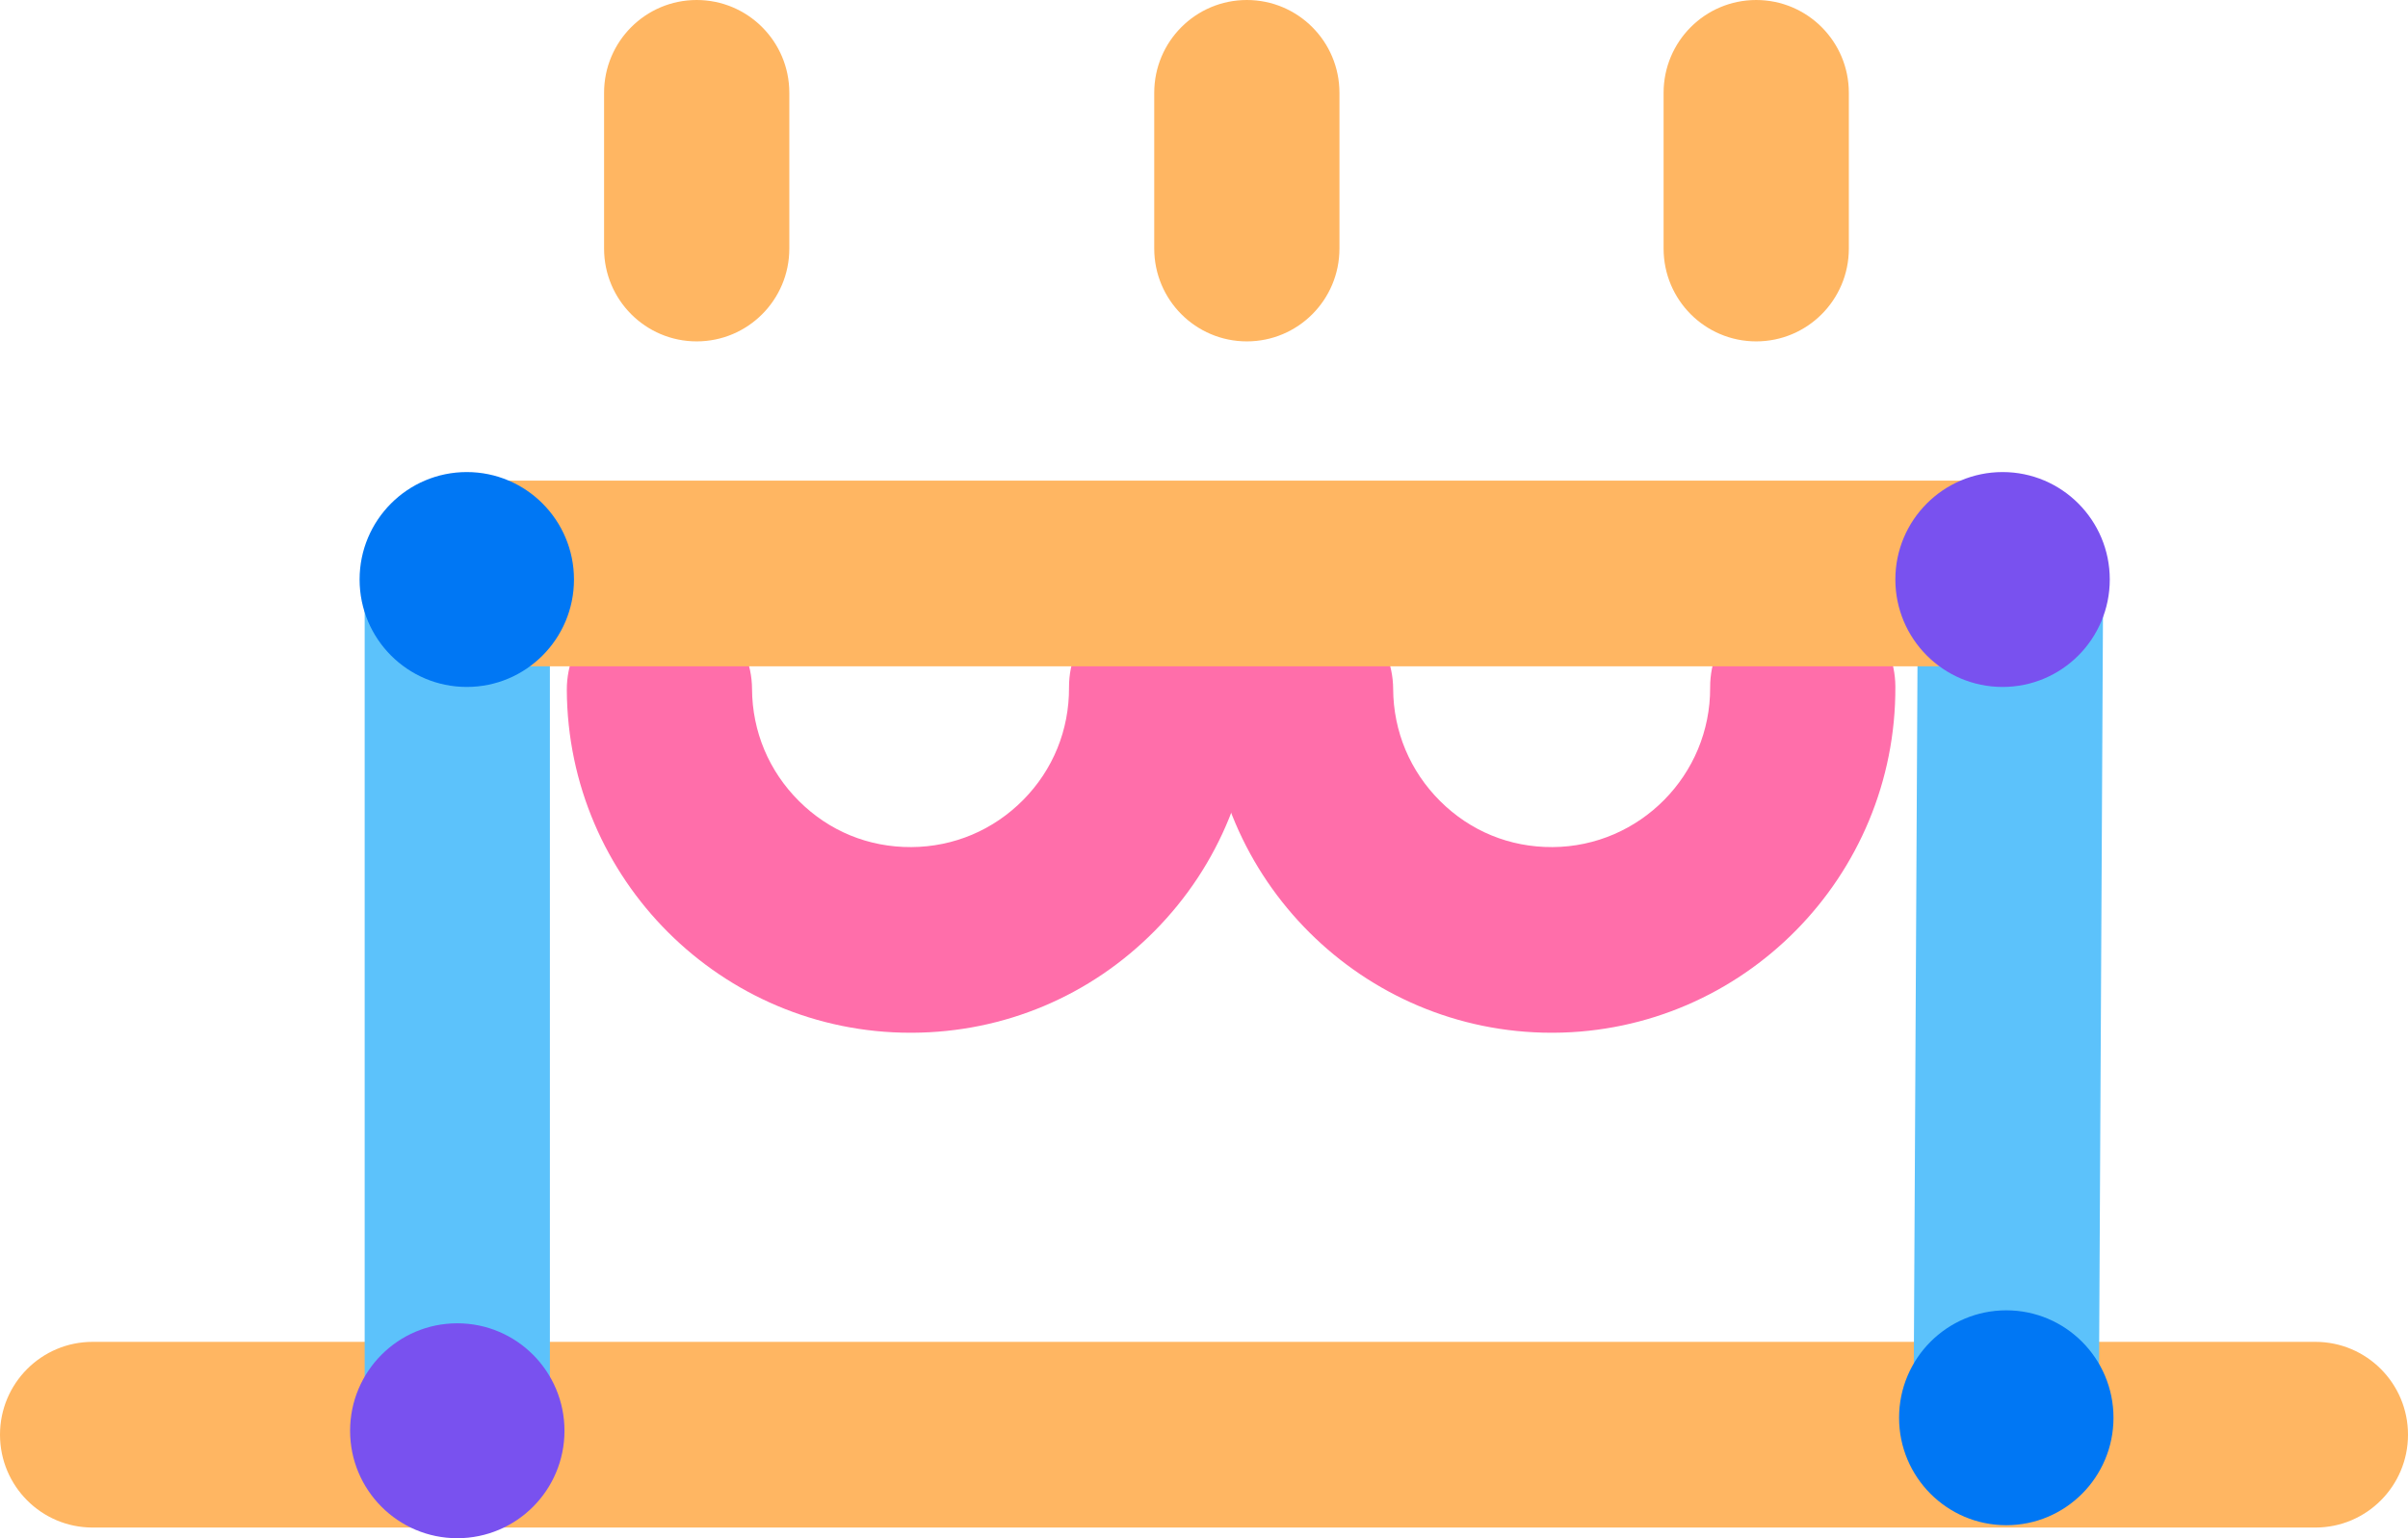 <svg width="72" height="46" viewBox="0 0 72 46" fill="none" xmlns="http://www.w3.org/2000/svg">
    <path d="M69.231 45.681H2.769C1.239 45.681 0 44.438 0 42.904C0 41.371 1.239 40.128 2.769 40.128H69.231C70.761 40.128 72 41.371 72 42.904C72 44.438 70.761 45.681 69.231 45.681Z" fill="#FFB662"/>
    <path d="M59.989 44.48C59.982 44.48 59.982 44.48 59.975 44.48C58.445 44.473 57.212 43.224 57.219 41.69L57.344 17.92C57.351 16.393 58.59 15.158 60.113 15.158C60.12 15.158 60.12 15.158 60.127 15.158C61.657 15.164 62.889 16.414 62.882 17.948L62.758 41.718C62.751 43.245 61.512 44.48 59.989 44.48Z" fill="#5CC2FB"/>
    <path d="M27.221 30.884C21.579 30.884 16.975 26.297 16.948 20.633C16.941 19.1 18.173 17.85 19.703 17.843C19.71 17.843 19.71 17.843 19.717 17.843C21.24 17.843 22.479 19.079 22.486 20.606C22.493 21.876 22.991 23.062 23.892 23.958C24.791 24.853 25.968 25.339 27.249 25.332C28.516 25.325 29.7 24.825 30.593 23.923C31.486 23.021 31.971 21.827 31.964 20.557C31.957 19.023 33.189 17.774 34.719 17.767C34.726 17.767 34.726 17.767 34.733 17.767C36.256 17.767 37.495 19.003 37.502 20.529C37.516 23.278 36.464 25.873 34.532 27.831C32.601 29.788 30.025 30.87 27.284 30.884C27.256 30.884 27.235 30.884 27.221 30.884Z" fill="#FF6EAA"/>
    <path d="M46.392 30.884C40.749 30.884 36.145 26.297 36.118 20.633C36.111 19.1 37.343 17.85 38.873 17.843C38.88 17.843 38.88 17.843 38.887 17.843C40.41 17.843 41.649 19.079 41.656 20.606C41.663 21.876 42.162 23.062 43.062 23.958C43.962 24.853 45.139 25.339 46.419 25.332C49.029 25.318 51.148 23.174 51.134 20.557C51.127 19.023 52.359 17.774 53.889 17.767C53.896 17.767 53.896 17.767 53.903 17.767C55.426 17.767 56.665 19.003 56.672 20.529C56.7 26.213 52.117 30.856 46.447 30.884C46.426 30.884 46.405 30.884 46.392 30.884Z" fill="#FF6EAA"/>
    <path d="M13.673 44.869C12.143 44.869 10.904 43.627 10.904 42.093V17.149C10.904 15.616 12.143 14.373 13.673 14.373C15.203 14.373 16.442 15.616 16.442 17.149V42.093C16.442 43.627 15.196 44.869 13.673 44.869Z" fill="#5CC2FB"/>
    <path d="M59.878 19.925H14.767C13.237 19.925 11.998 18.683 11.998 17.149C11.998 15.616 13.237 14.373 14.767 14.373H59.878C61.408 14.373 62.647 15.616 62.647 17.149C62.647 18.683 61.408 19.925 59.878 19.925Z" fill="#FFB662"/>
    <path d="M13.957 20.543C15.727 20.543 17.162 19.105 17.162 17.33C17.162 15.555 15.727 14.117 13.957 14.117C12.187 14.117 10.752 15.555 10.752 17.33C10.752 19.105 12.187 20.543 13.957 20.543Z" fill="#0077F4"/>
    <path d="M59.989 45.611C61.759 45.611 63.194 44.173 63.194 42.398C63.194 40.623 61.759 39.185 59.989 39.185C58.218 39.185 56.783 40.623 56.783 42.398C56.783 44.173 58.218 45.611 59.989 45.611Z" fill="#0077F4"/>
    <path d="M59.878 20.543C61.648 20.543 63.083 19.105 63.083 17.33C63.083 15.555 61.648 14.117 59.878 14.117C58.108 14.117 56.672 15.555 56.672 17.33C56.672 19.105 58.108 20.543 59.878 20.543Z" fill="#7951EF"/>
    <path d="M13.673 46C15.443 46 16.878 44.561 16.878 42.787C16.878 41.012 15.443 39.573 13.673 39.573C11.903 39.573 10.468 41.012 10.468 42.787C10.468 44.561 11.903 46 13.673 46Z" fill="#7951EF"/>
    <path d="M52.511 10.209C50.981 10.209 49.742 8.967 49.742 7.433V2.776C49.742 1.242 50.981 0 52.511 0C54.041 0 55.281 1.242 55.281 2.776V7.433C55.281 8.967 54.041 10.209 52.511 10.209Z" fill="#FFB662"/>
    <path d="M20.831 10.209C19.302 10.209 18.062 8.967 18.062 7.433V2.776C18.062 1.242 19.302 0 20.831 0C22.361 0 23.601 1.242 23.601 2.776V7.433C23.601 8.967 22.361 10.209 20.831 10.209Z" fill="#FFB662"/>
    <path d="M37.281 10.209C35.751 10.209 34.512 8.967 34.512 7.433V2.776C34.512 1.242 35.751 0 37.281 0C38.811 0 40.05 1.242 40.05 2.776V7.433C40.05 8.967 38.811 10.209 37.281 10.209Z" fill="#FFB662"/>
</svg>
